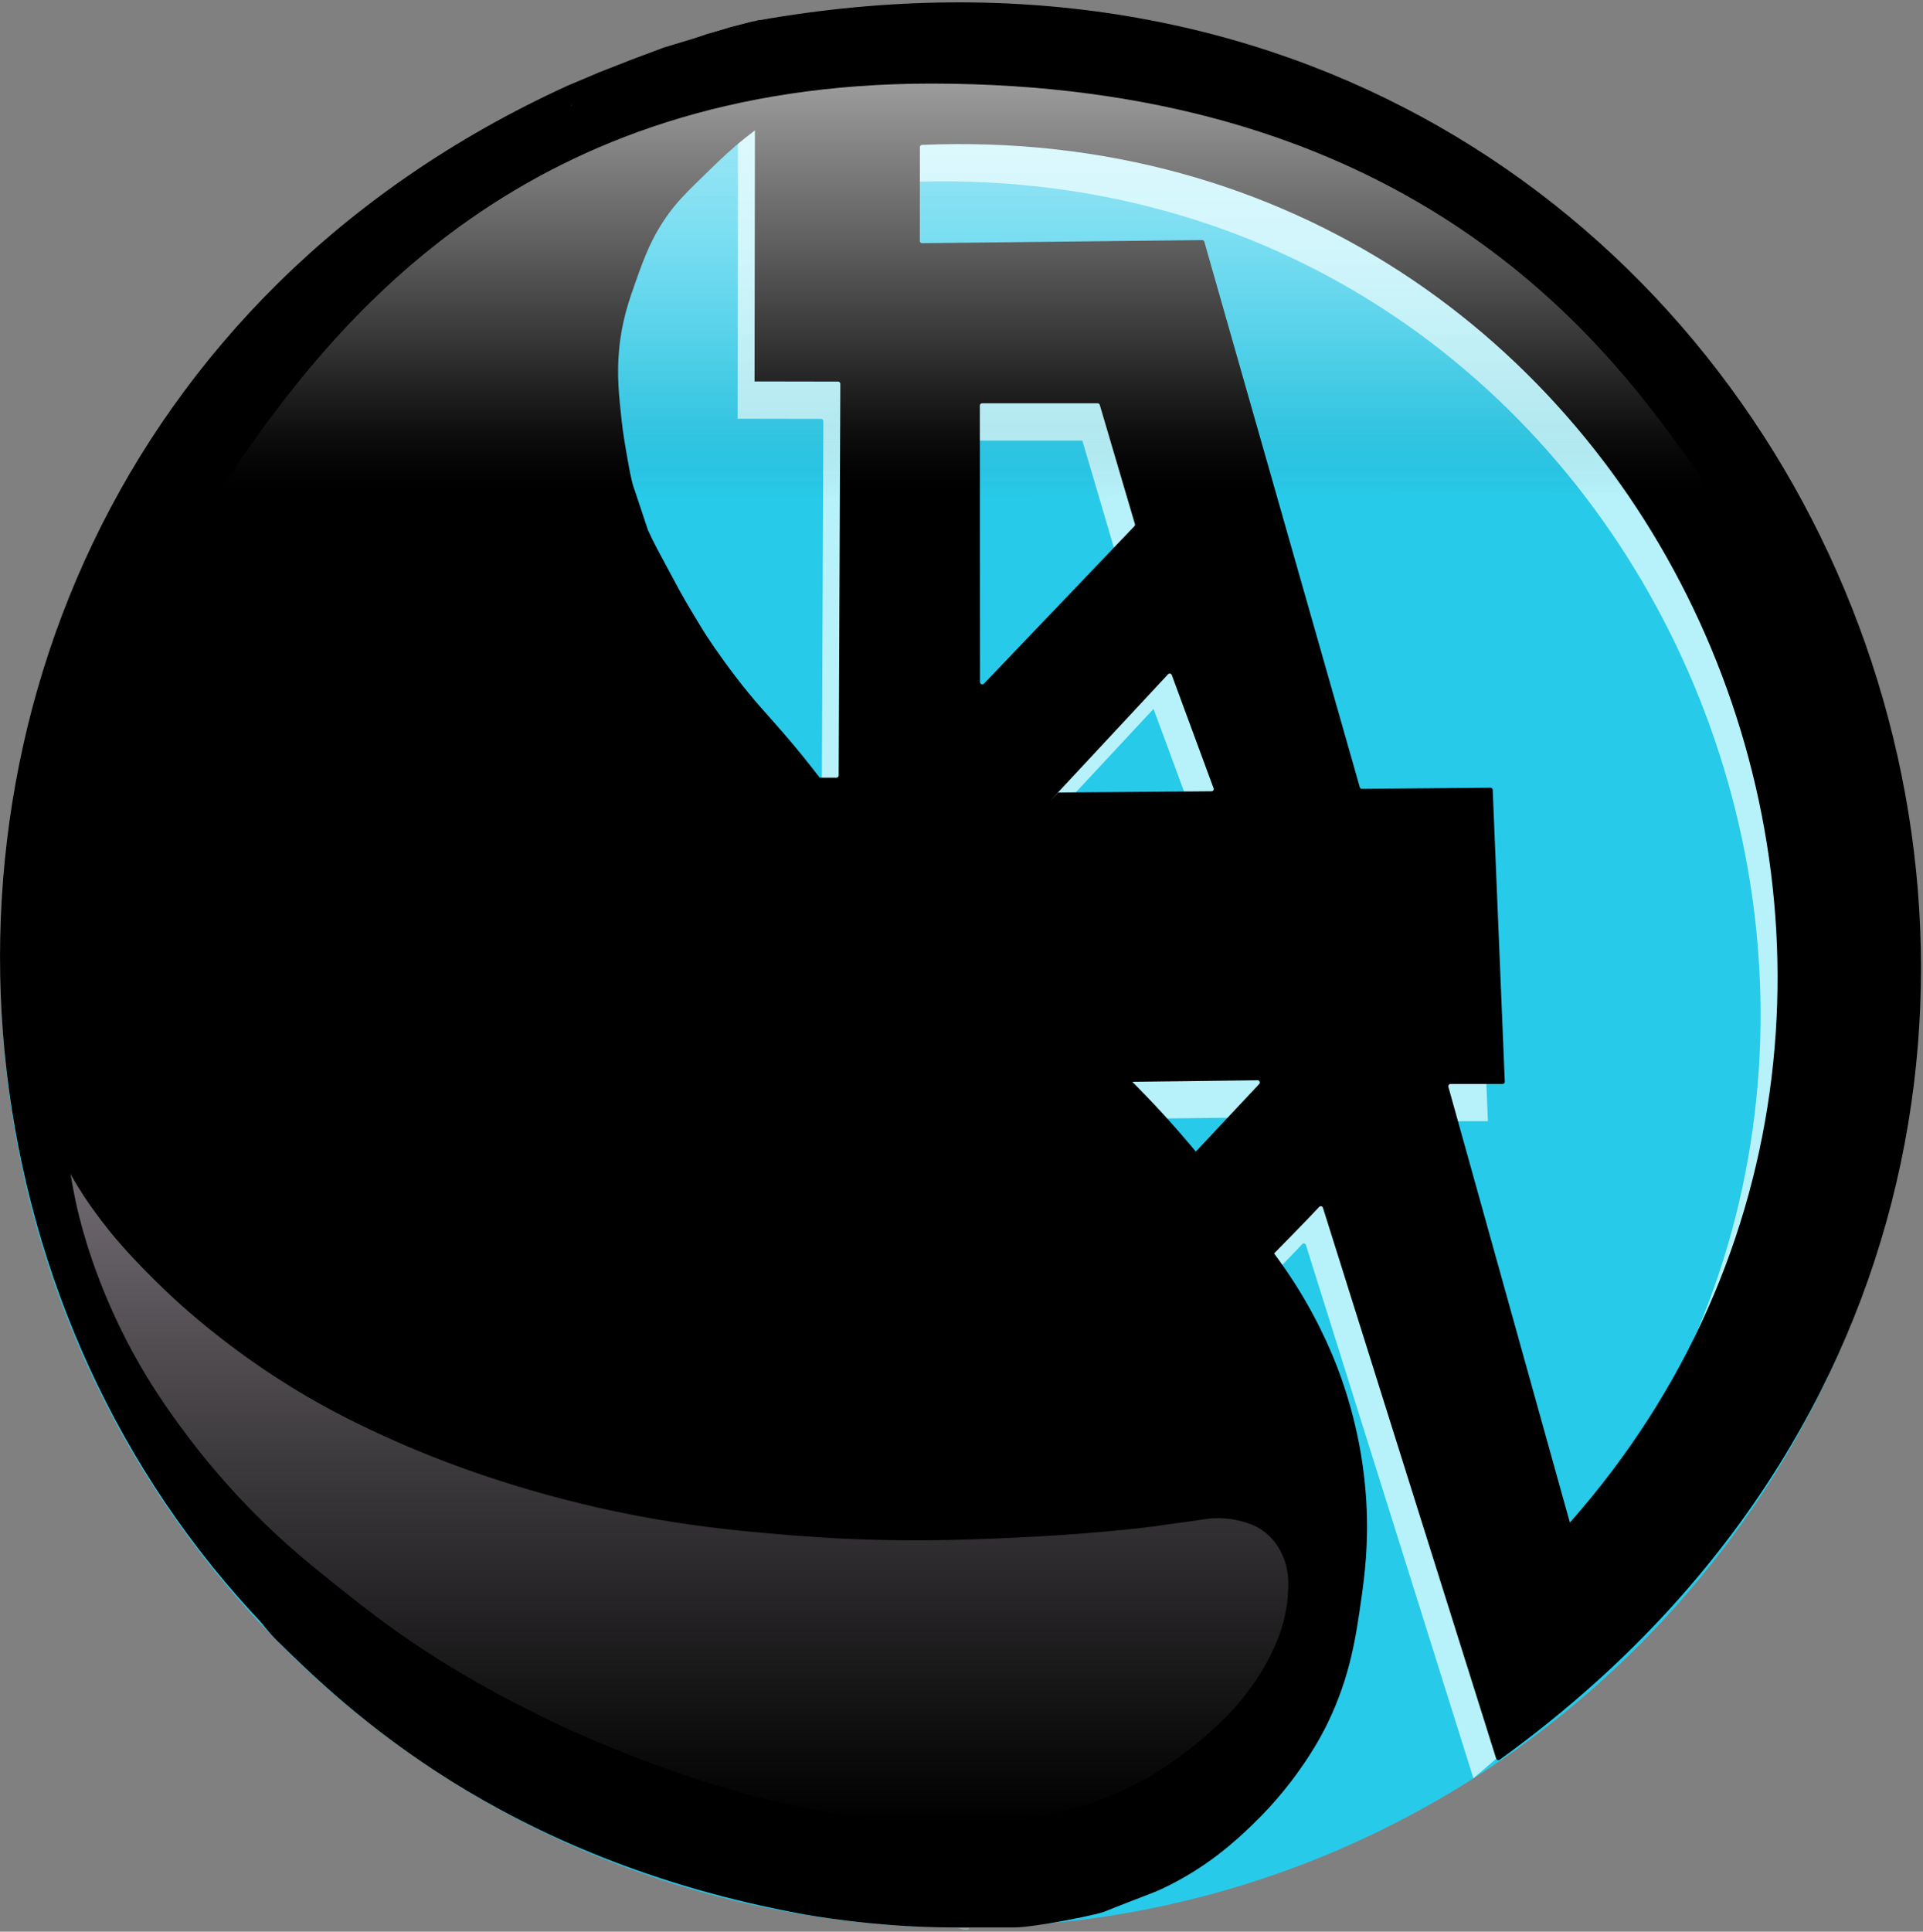 <svg width="707" height="710" viewBox="0 0 707 710" fill="none" xmlns="http://www.w3.org/2000/svg">
<rect x="0" y="0" width="707" height="710" fill="#808080" stroke="none"/>
<path d="M353.025 708.439C547.868 708.439 705.82 550.091 705.82 354.759C705.82 159.427 547.868 1.079 353.025 1.079C158.181 1.079 0.229 159.427 0.229 354.759C0.229 550.091 158.181 708.439 353.025 708.439Z" fill="#28CAEA"/>
<path d="M356.342 708.879C356.353 709.35 352.389 708.9 351.918 708.879ZM302.502 658.573L302.714 404.956C302.714 404.501 302.346 404.134 301.891 404.134H266.628C266.173 404.134 265.806 403.766 265.806 403.311L266.302 300.349C266.302 299.899 266.67 299.531 267.125 299.531H301.28C301.731 299.531 302.098 299.164 302.103 298.714L302.714 154.771C302.714 154.316 302.346 153.948 301.896 153.948L271.167 153.896L271.172 153.948L271.364 22.291V22.094C271.364 21.696 271.653 21.354 272.042 21.282C661.315 -47.928 832.779 410.721 541.695 653.584L480.133 457.607C479.947 457.007 479.181 456.831 478.752 457.291C457.86 479.626 376.923 559.12 355.23 580.958C355.074 581.113 354.992 581.315 354.997 581.533L302.502 658.573ZM570.934 573.315C744.7 376.634 603.578 55.028 331.963 66.972V80.686L331.947 103.083L436.363 101.919L493.873 303.64L542.534 303.2L547.041 412.093H525.974L570.934 573.315ZM411.146 206.764L397.923 161.923H353.998L354.081 266.489L411.146 206.764ZM382.833 304.97L440.343 304.53L424.109 260.548L379.982 307.91M354.112 412.264V521.492L458.036 410.701C456.359 410.866 355.701 411.777 354.112 412.264Z" fill="#B7F2FB"/>
<path d="M308.742 644.88L308.955 391.263C308.955 390.808 308.587 390.441 308.132 390.441H272.869C272.414 390.441 272.047 390.073 272.047 389.618L272.543 286.656C272.543 286.206 272.911 285.838 273.366 285.838H307.521C307.971 285.838 308.339 285.471 308.344 285.021L308.955 141.078C308.955 140.623 308.587 140.255 308.137 140.255L277.408 140.203L277.413 140.255L277.604 8.598V8.401C277.604 8.003 277.894 7.661 278.282 7.589C667.225 -61.559 864.434 420.844 551.367 646.794C550.943 647.1 550.348 646.939 550.136 646.463L550.027 646.225C550.017 646.194 550.001 646.168 549.996 646.137L486.385 443.914C486.198 443.314 485.432 443.143 485.003 443.598C464.111 465.933 383.174 545.427 361.481 567.265C361.326 567.42 361.243 567.622 361.243 567.84C361.258 575.276 361.533 700.459 361.352 702.752C361.352 702.772 361.346 702.793 361.346 702.814L361.439 707.601C361.45 708.072 361.057 708.455 360.586 708.439C-45.6 693.566 -126.012 184.408 208.671 31.492C210 31 209.42 31 209.92 31.5C209.977 31.614 209.921 32.118 209.921 32.242L209.781 85.483L209.75 85.519C-36.135 213.714 32.056 608.137 308.742 644.88ZM577.175 559.627C750.77 363.137 610.093 41.961 338.99 53.248C338.55 53.269 338.199 53.631 338.199 54.071V66.998L338.183 88.562C338.183 89.017 338.556 89.39 339.011 89.385L441.973 88.241C442.34 88.236 442.671 88.479 442.77 88.836L499.933 289.357C500.036 289.714 500.362 289.958 500.73 289.952L547.972 289.523C548.417 289.518 548.78 289.864 548.8 290.309L553.241 397.556C553.261 398.022 552.889 398.41 552.423 398.41H533.291C532.748 398.41 532.354 398.928 532.499 399.45L577.175 559.627ZM417.257 192.616L404.34 148.815C404.237 148.468 403.916 148.225 403.554 148.225H361.062C360.606 148.225 360.239 148.592 360.239 149.047L360.316 250.747C360.316 251.487 361.217 251.849 361.729 251.311L417.055 193.413C417.267 193.201 417.34 192.895 417.257 192.616ZM389.079 291.277L445.419 290.842C445.989 290.837 446.382 290.273 446.185 289.74L430.816 248.102C430.603 247.528 429.863 247.378 429.444 247.828L386.228 294.211M360.358 399.321V505.724C360.358 506.469 361.269 506.826 361.776 506.283L462.942 398.436C463.439 397.908 463.056 397.044 462.331 397.054C448.793 397.292 369.901 398.043 361.129 398.503C360.694 398.529 360.358 398.886 360.358 399.321Z" fill="black"/>
<path d="M233.363 180.242C232.644 178.338 232.018 176.252 230.709 168.738C229.643 162.616 229.042 159.144 228.499 154.14C227.562 145.513 226.734 137.849 227.614 128.482C228.618 117.816 231.355 110.142 233.808 103.264C236.856 94.715 239.687 86.787 246.197 78.046C249.768 73.249 253.448 69.689 260.796 62.563C265.003 58.485 268.745 54.857 274.065 50.619C277.263 48.073 284.596 42.468 294.858 36.905C311.977 27.632 283.98 8.836 247.967 16.997C233.4 20.299 213.409 38.629 182.938 55.928C158.14 70.004 95.657 106.566 53.32 183.777C46.639 195.964 23.652 239.817 16.158 302.331C6.29 384.681 29.51 447.697 40.046 475.3C53.361 510.169 78.978 580.565 101.98 603.148C126.313 627.036 183.818 683.216 295.298 703.569C295.298 703.569 321.152 708.434 350.153 708.434C359.442 708.434 360.865 708.434 363.866 708.434C364.601 708.434 365.341 708.434 366.076 708.434C370.77 708.434 373.088 708.434 373.156 708.434C377.27 708.424 387.247 706.674 387.309 706.664C392.924 705.727 403.678 703.569 405.887 702.684C418.551 697.618 423.689 695.884 427.121 694.28C443.82 686.461 454.501 676.39 460.297 670.832C478.017 653.853 486.499 636.688 488.165 633.231C496.502 615.951 498.567 601.306 500.554 587.225C501.625 579.618 503.245 567.658 502.324 551.833C501.806 542.989 500.104 526.165 493.034 506.267C491.058 500.694 485.846 487.001 475.781 471.321C473.53 467.817 471.672 465.193 470.032 462.916C465.7 456.898 450.268 435.453 434.64 417.35C416.745 396.619 398.782 380.494 362.976 348.342C334.348 322.632 322.358 313.364 309.451 296.581C304.659 290.351 298.76 281.817 287.773 269.154C281.356 261.759 277.335 257.712 270.52 248.806C264.274 240.64 259.854 233.98 258.131 231.113C251.497 220.054 252.381 221.823 245.742 209.434C242.285 202.986 240.432 199.7 238.223 194.836" fill="black"/>
<path d="M25.887 431.509C27.528 434.397 29.727 438.04 32.522 442.128C32.692 442.377 36.196 447.479 40.486 452.747C51.348 466.078 66.144 479.29 66.144 479.29C81.177 492.714 94.777 501.982 102.86 507.157C120.497 518.449 134.914 524.996 144.441 529.275C152.338 532.82 174.922 542.637 206.816 550.953C241.959 560.113 269.48 562.525 289.983 564.222C326.901 567.286 355.038 565.997 374.475 565.107C397.069 564.072 419.368 561.836 426.675 560.682C430.94 560.01 435.24 559.575 439.504 558.913C443.179 558.343 444.979 558.007 447.908 558.028C452.556 558.064 455.899 558.97 457.198 559.352C459.045 559.901 461.058 560.522 463.392 562.007C464.158 562.494 466.492 564.051 468.702 566.872C469.219 567.534 471.382 570.37 472.681 574.836C473.815 578.723 473.706 581.828 473.566 585.01C473.333 590.34 472.293 594.698 471.356 597.839C470.43 600.944 467.967 608.308 461.622 617.747C454.662 628.102 447.37 634.483 442.159 638.98C431.183 648.45 421.231 653.817 417.386 655.789C403.973 662.671 392.717 665.316 385.979 666.848C367.68 671.013 353.253 670.708 341.743 670.387C323.082 669.865 309.343 667.184 296.623 664.638C270.986 659.509 252.081 652.684 239.998 648.269C220.281 641.066 205.341 633.991 197.532 630.131C174.984 618.994 159.175 608.665 155.505 606.243C142.278 597.518 132.901 590.082 125.423 584.125C114.519 575.436 104.397 567.374 92.246 554.928C80.064 542.456 71.82 531.708 68.358 527.06C62.449 519.132 52.782 506.014 43.586 486.804C32.697 464.06 28.687 445.751 27.662 440.798C27.052 437.864 26.617 435.411 26.337 433.719L25.887 431.509Z" fill="url(#paint0_linear_1102_6)"/>
<path opacity="0.61" d="M80.344 183.782C79.899 180.455 82.983 176.879 84.908 174.048C124.611 115.653 193.981 30.721 342.302 30.721C508.875 30.721 581.894 114.774 617.493 164.319C619.822 167.559 627.677 177.262 627.077 181.127" fill="url(#paint1_linear_1102_6)"/>
<path d="M277.77 7.843L277.925 16.221L209.9 39.022L209.476 31.161L220.5 26.5L232 22L244 17.5L260.5 12.5L268.5 10L277 7.843L313.876 11.698L304.587 26.736L277.77 7.843Z" fill="black"/>
<path d="M246 17.5L253 15L260 12.5L274.5 8.5L277.253 7.842C282.5 6.5 277.5 8.5 282.5 7C286.066 8.082 287.194 13.504 285.093 16.583L284.632 17.256" fill="black"/>
<defs>
<linearGradient id="paint0_linear_1102_6" x1="249.773" y1="670.562" x2="249.773" y2="431.511" gradientUnits="userSpaceOnUse">
<stop/>
<stop offset="0.58" stop-color="#3F3C3F"/>
<stop offset="1" stop-color="#706A70"/>
</linearGradient>
<linearGradient id="paint1_linear_1102_6" x1="353.704" y1="183.781" x2="353.704" y2="30.72" gradientUnits="userSpaceOnUse">
<stop stop-opacity="0"/>
<stop offset="0.007" stop-color="#090909" stop-opacity="0.01"/>
<stop offset="0.048" stop-color="#373737" stop-opacity="0.048"/>
<stop offset="0.093" stop-color="#626262" stop-opacity="0.093"/>
<stop offset="0.142" stop-color="#888888" stop-opacity="0.142"/>
<stop offset="0.195" stop-color="#A8A8A8" stop-opacity="0.195"/>
<stop offset="0.254" stop-color="#C4C4C4" stop-opacity="0.254"/>
<stop offset="0.32" stop-color="#DADADA" stop-opacity="0.32"/>
<stop offset="0.397" stop-color="#EBEBEB" stop-opacity="0.397"/>
<stop offset="0.493" stop-color="#F6F6F6" stop-opacity="0.493"/>
<stop offset="0.627" stop-color="#FDFDFD" stop-opacity="0.627"/>
<stop offset="1" stop-color="white"/>
</linearGradient>
</defs>
</svg>

